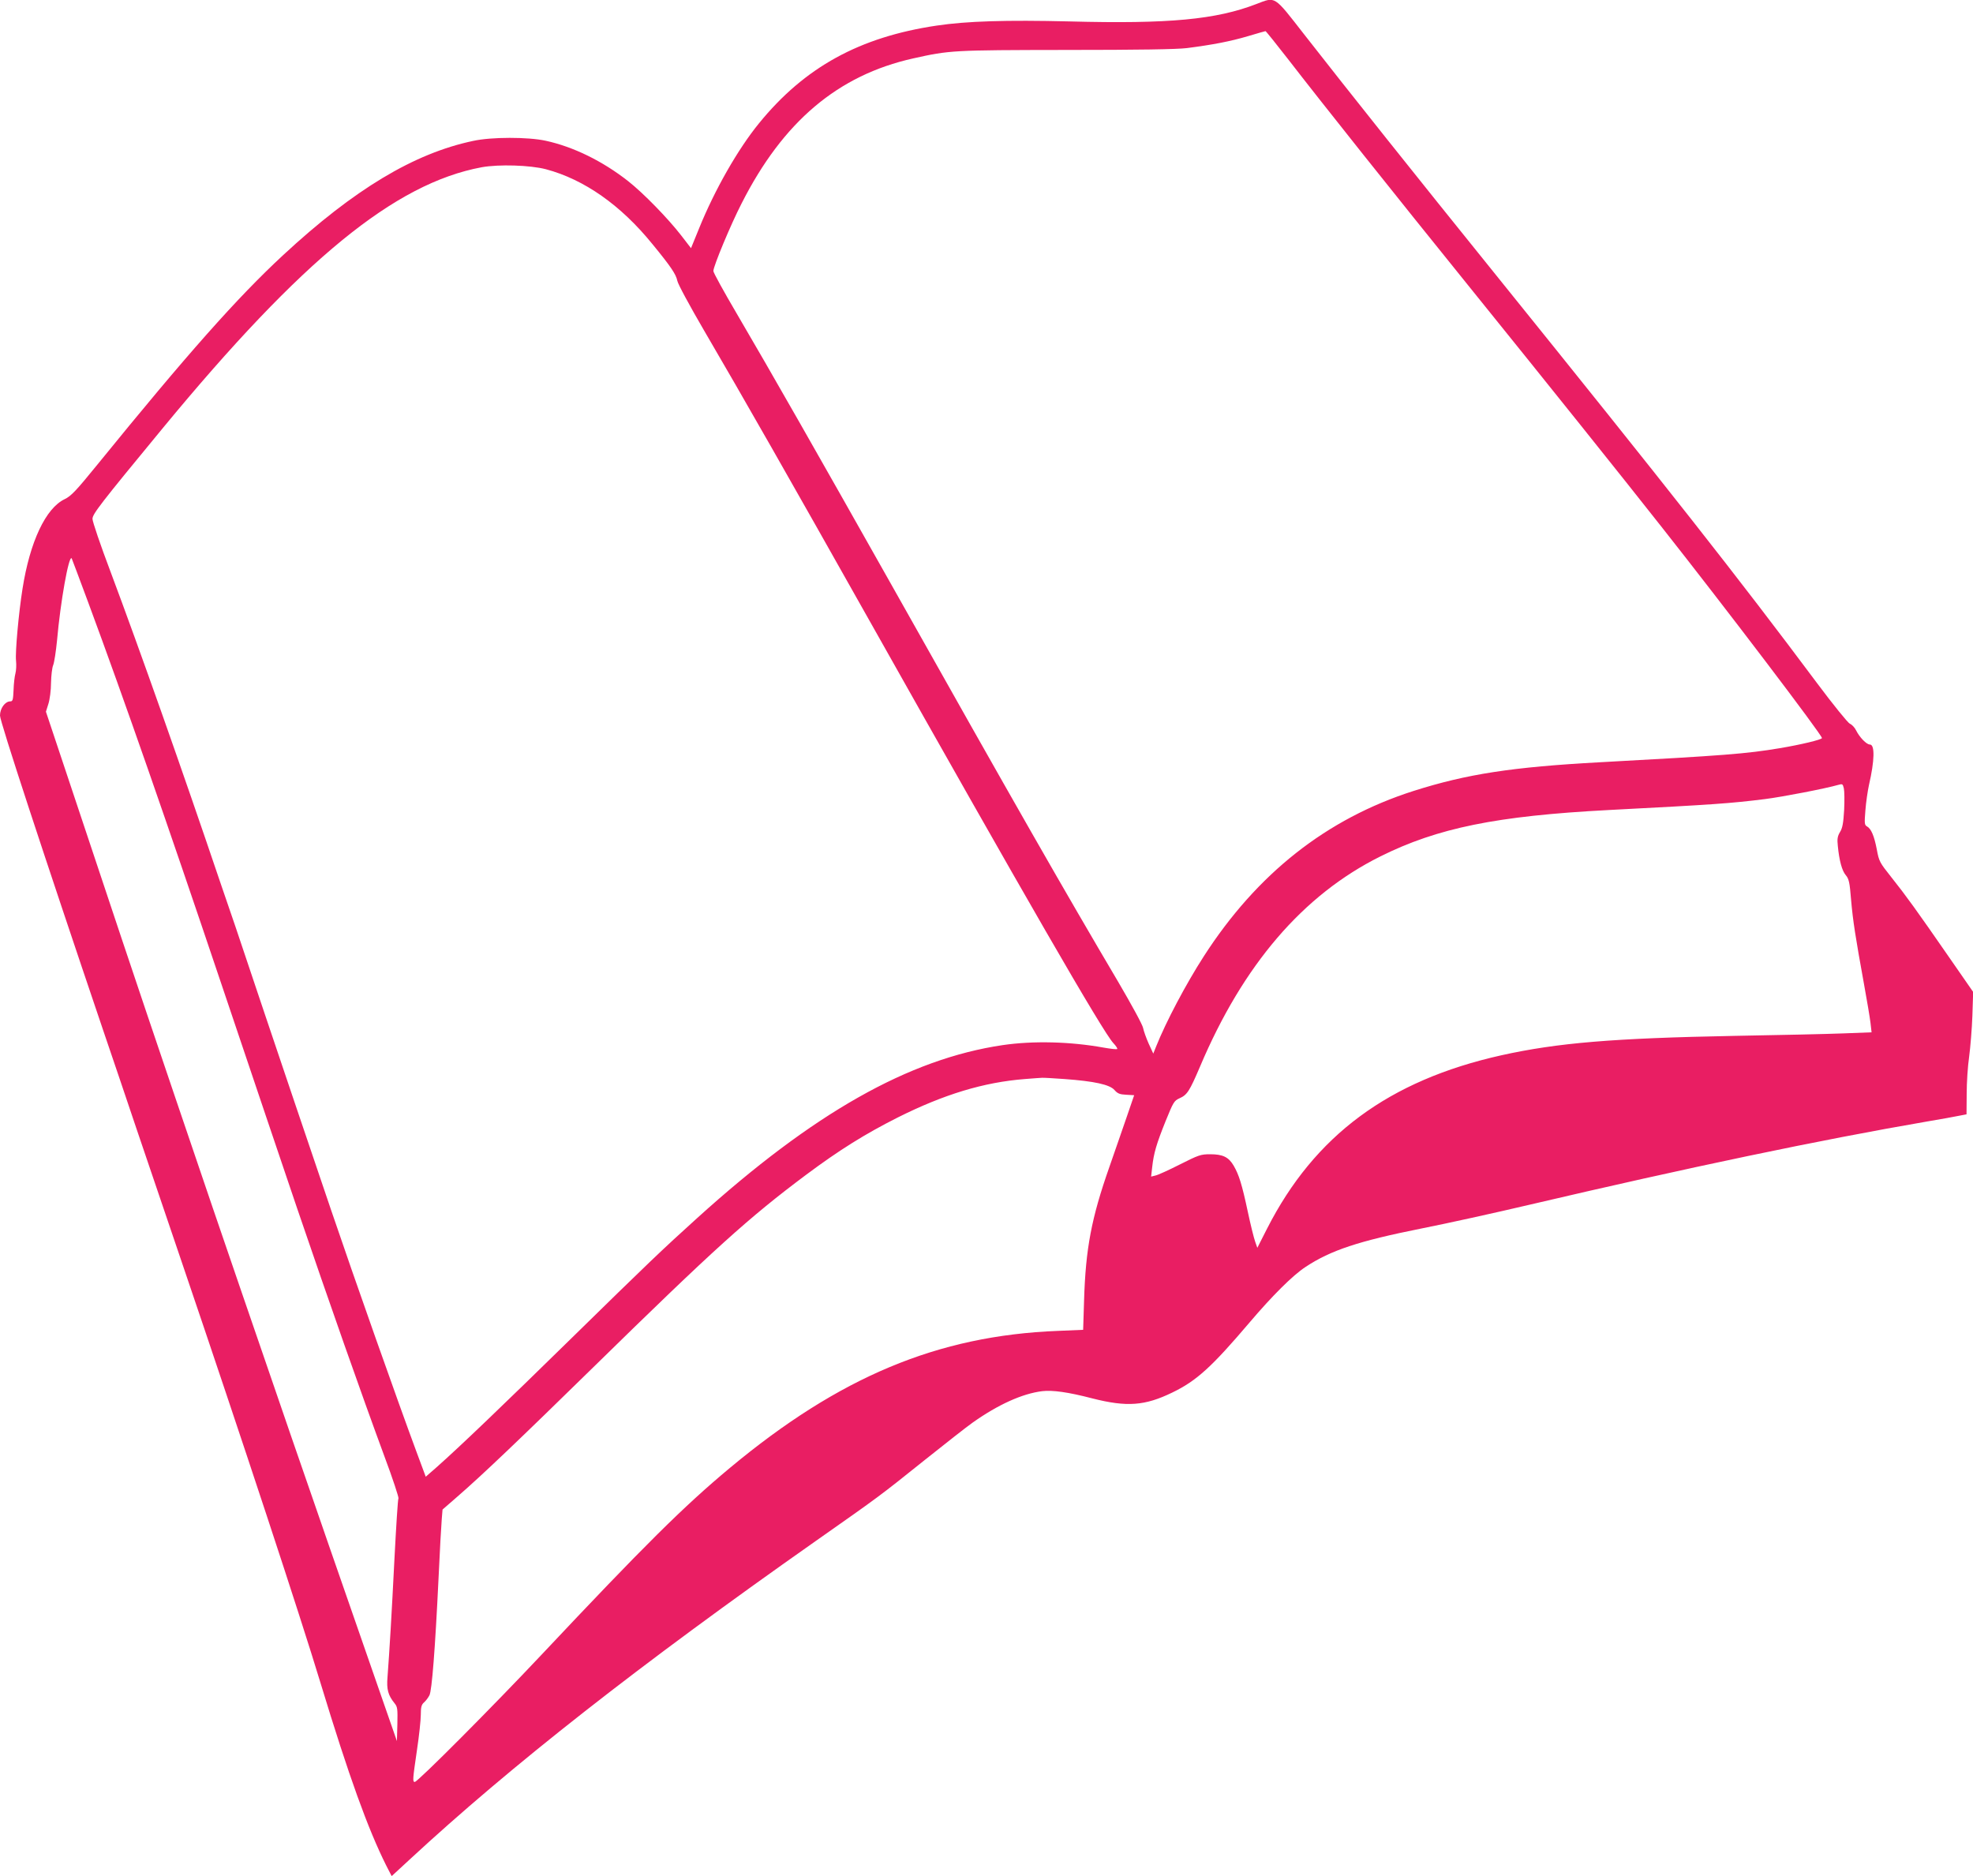<?xml version="1.0" standalone="no"?>
<!DOCTYPE svg PUBLIC "-//W3C//DTD SVG 20010904//EN"
 "http://www.w3.org/TR/2001/REC-SVG-20010904/DTD/svg10.dtd">
<svg version="1.0" xmlns="http://www.w3.org/2000/svg"
 width="1280pt" height="1217pt" viewBox="0 0 1280 1217"
 preserveAspectRatio="xMidYMid meet">
<g transform="translate(0,1217) scale(0.1,-0.1)"
fill="#e91e63" stroke="none">
<path d="M8151 12144 c-261 -101 -568 -130 -1211 -113 -414 10 -668 2 -863
-27 -500 -74 -857 -270 -1153 -634 -137 -168 -287 -431 -388 -680 l-53 -130
-64 83 c-86 111 -247 276 -344 352 -167 131 -356 223 -535 262 -116 25 -352
25 -470 -1 -385 -81 -773 -315 -1232 -740 -298 -276 -622 -641 -1207 -1361
-138 -170 -170 -203 -211 -223 -123 -58 -226 -276 -274 -582 -25 -157 -48
-412 -42 -466 3 -27 1 -65 -4 -83 -5 -18 -11 -67 -12 -107 -3 -64 -5 -74 -21
-74 -34 0 -67 -45 -67 -92 0 -39 279 -889 668 -2038 61 -179 160 -471 220
-650 61 -179 192 -566 292 -860 394 -1159 766 -2287 900 -2730 184 -605 307
-945 426 -1183 l35 -68 117 108 c657 608 1486 1259 2637 2068 413 290 413 290
700 520 138 110 279 221 315 246 165 117 322 188 451 204 67 8 169 -6 326 -47
224 -57 341 -48 518 38 158 76 257 167 501 454 147 173 281 307 364 361 163
108 345 168 750 249 162 32 480 102 705 155 1024 240 1882 420 2580 540 83 14
173 30 201 36 l52 10 1 132 c0 73 7 182 16 242 8 61 18 180 21 265 l5 155
-163 235 c-203 293 -272 389 -370 512 -73 92 -78 100 -92 177 -17 89 -37 135
-64 150 -16 9 -17 19 -10 105 4 53 15 126 23 163 37 160 39 263 6 263 -22 0
-67 47 -89 91 -9 19 -28 39 -41 44 -13 6 -108 123 -214 265 -509 682 -961
1256 -2077 2640 -527 653 -965 1203 -1250 1568 -198 254 -183 244 -309 196z
m204 -356 c221 -286 681 -864 1181 -1483 528 -654 978 -1216 1245 -1555 420
-532 1039 -1347 1039 -1368 0 -10 -137 -43 -275 -66 -216 -36 -354 -47 -1165
-91 -569 -31 -863 -76 -1209 -186 -564 -180 -1016 -536 -1362 -1074 -114 -177
-245 -424 -309 -585 l-18 -45 -30 65 c-16 36 -32 81 -36 101 -3 20 -77 155
-162 300 -349 591 -656 1127 -1484 2599 -460 816 -770 1360 -990 1735 -84 143
-153 268 -152 277 1 33 113 302 183 438 269 531 625 832 1113 941 238 53 254
54 991 55 473 0 720 4 785 12 171 22 283 44 395 77 61 18 112 33 115 33 3 0
68 -81 145 -180z m-4813 -716 c248 -66 486 -233 691 -486 119 -145 153 -196
161 -237 3 -20 81 -164 172 -320 255 -436 556 -964 1074 -1884 1001 -1778
1517 -2673 1583 -2742 17 -18 28 -35 25 -38 -3 -4 -43 1 -89 9 -216 39 -456
45 -654 16 -609 -90 -1229 -441 -1982 -1122 -227 -205 -321 -295 -813 -777
-448 -439 -728 -707 -877 -839 l-71 -62 -62 167 c-120 323 -397 1107 -552
1563 -216 636 -272 803 -433 1280 -95 283 -180 535 -188 560 -9 25 -52 151
-96 280 -251 742 -522 1509 -715 2024 -64 169 -116 322 -116 340 1 32 44 89
458 591 901 1092 1503 1585 2067 1690 111 20 314 14 417 -13z m-2969 -2812
c236 -637 506 -1413 862 -2470 208 -617 413 -1225 493 -1460 209 -613 414
-1196 566 -1608 54 -144 94 -267 91 -272 -4 -6 -15 -182 -26 -393 -18 -360
-32 -594 -45 -767 -7 -80 4 -118 46 -170 19 -23 20 -37 18 -135 l-3 -110 -127
365 c-167 481 -259 744 -318 915 -26 77 -90 259 -140 405 -51 146 -141 408
-201 583 -60 174 -159 462 -220 640 -61 177 -146 426 -189 552 -379 1114 -502
1478 -772 2289 l-310 929 16 51 c9 28 17 89 17 136 1 47 7 99 14 115 7 17 18
89 25 160 22 250 76 554 95 533 1 -2 50 -131 108 -288z m11391 -1345 c-5 -85
-11 -118 -27 -143 -16 -27 -19 -45 -14 -90 9 -94 27 -161 52 -190 20 -24 25
-46 34 -159 12 -138 28 -239 84 -548 19 -104 38 -217 42 -251 l7 -61 -184 -7
c-101 -4 -417 -11 -703 -16 -789 -15 -1150 -45 -1515 -126 -730 -163 -1212
-520 -1520 -1125 l-63 -124 -14 40 c-8 22 -30 110 -48 195 -38 178 -57 238
-91 297 -33 57 -71 75 -153 75 -61 0 -75 -5 -196 -66 -71 -36 -143 -69 -159
-72 l-28 -7 7 62 c10 91 28 151 87 298 50 123 55 132 90 148 50 22 65 46 133
205 279 660 668 1114 1170 1364 371 185 755 263 1480 301 694 36 789 43 1015
71 112 14 396 69 475 92 28 8 30 7 37 -22 4 -17 5 -80 2 -141z m-5059 -1745
c194 -14 294 -36 325 -71 20 -23 34 -29 76 -31 l52 -3 -48 -140 c-27 -77 -77
-224 -113 -326 -116 -330 -154 -529 -164 -865 l-6 -191 -167 -7 c-777 -31
-1415 -298 -2125 -889 -301 -251 -553 -501 -1222 -1212 -317 -337 -803 -825
-822 -825 -15 0 -14 15 14 206 14 93 25 196 25 230 0 49 4 65 21 80 12 10 27
31 35 46 16 31 37 299 59 758 8 179 18 352 21 386 l5 61 93 81 c164 142 409
376 886 843 784 768 1008 970 1380 1248 216 161 381 264 595 372 300 150 557
228 825 249 52 4 102 8 110 8 8 1 74 -3 145 -8z"/>
</g>
</svg>
